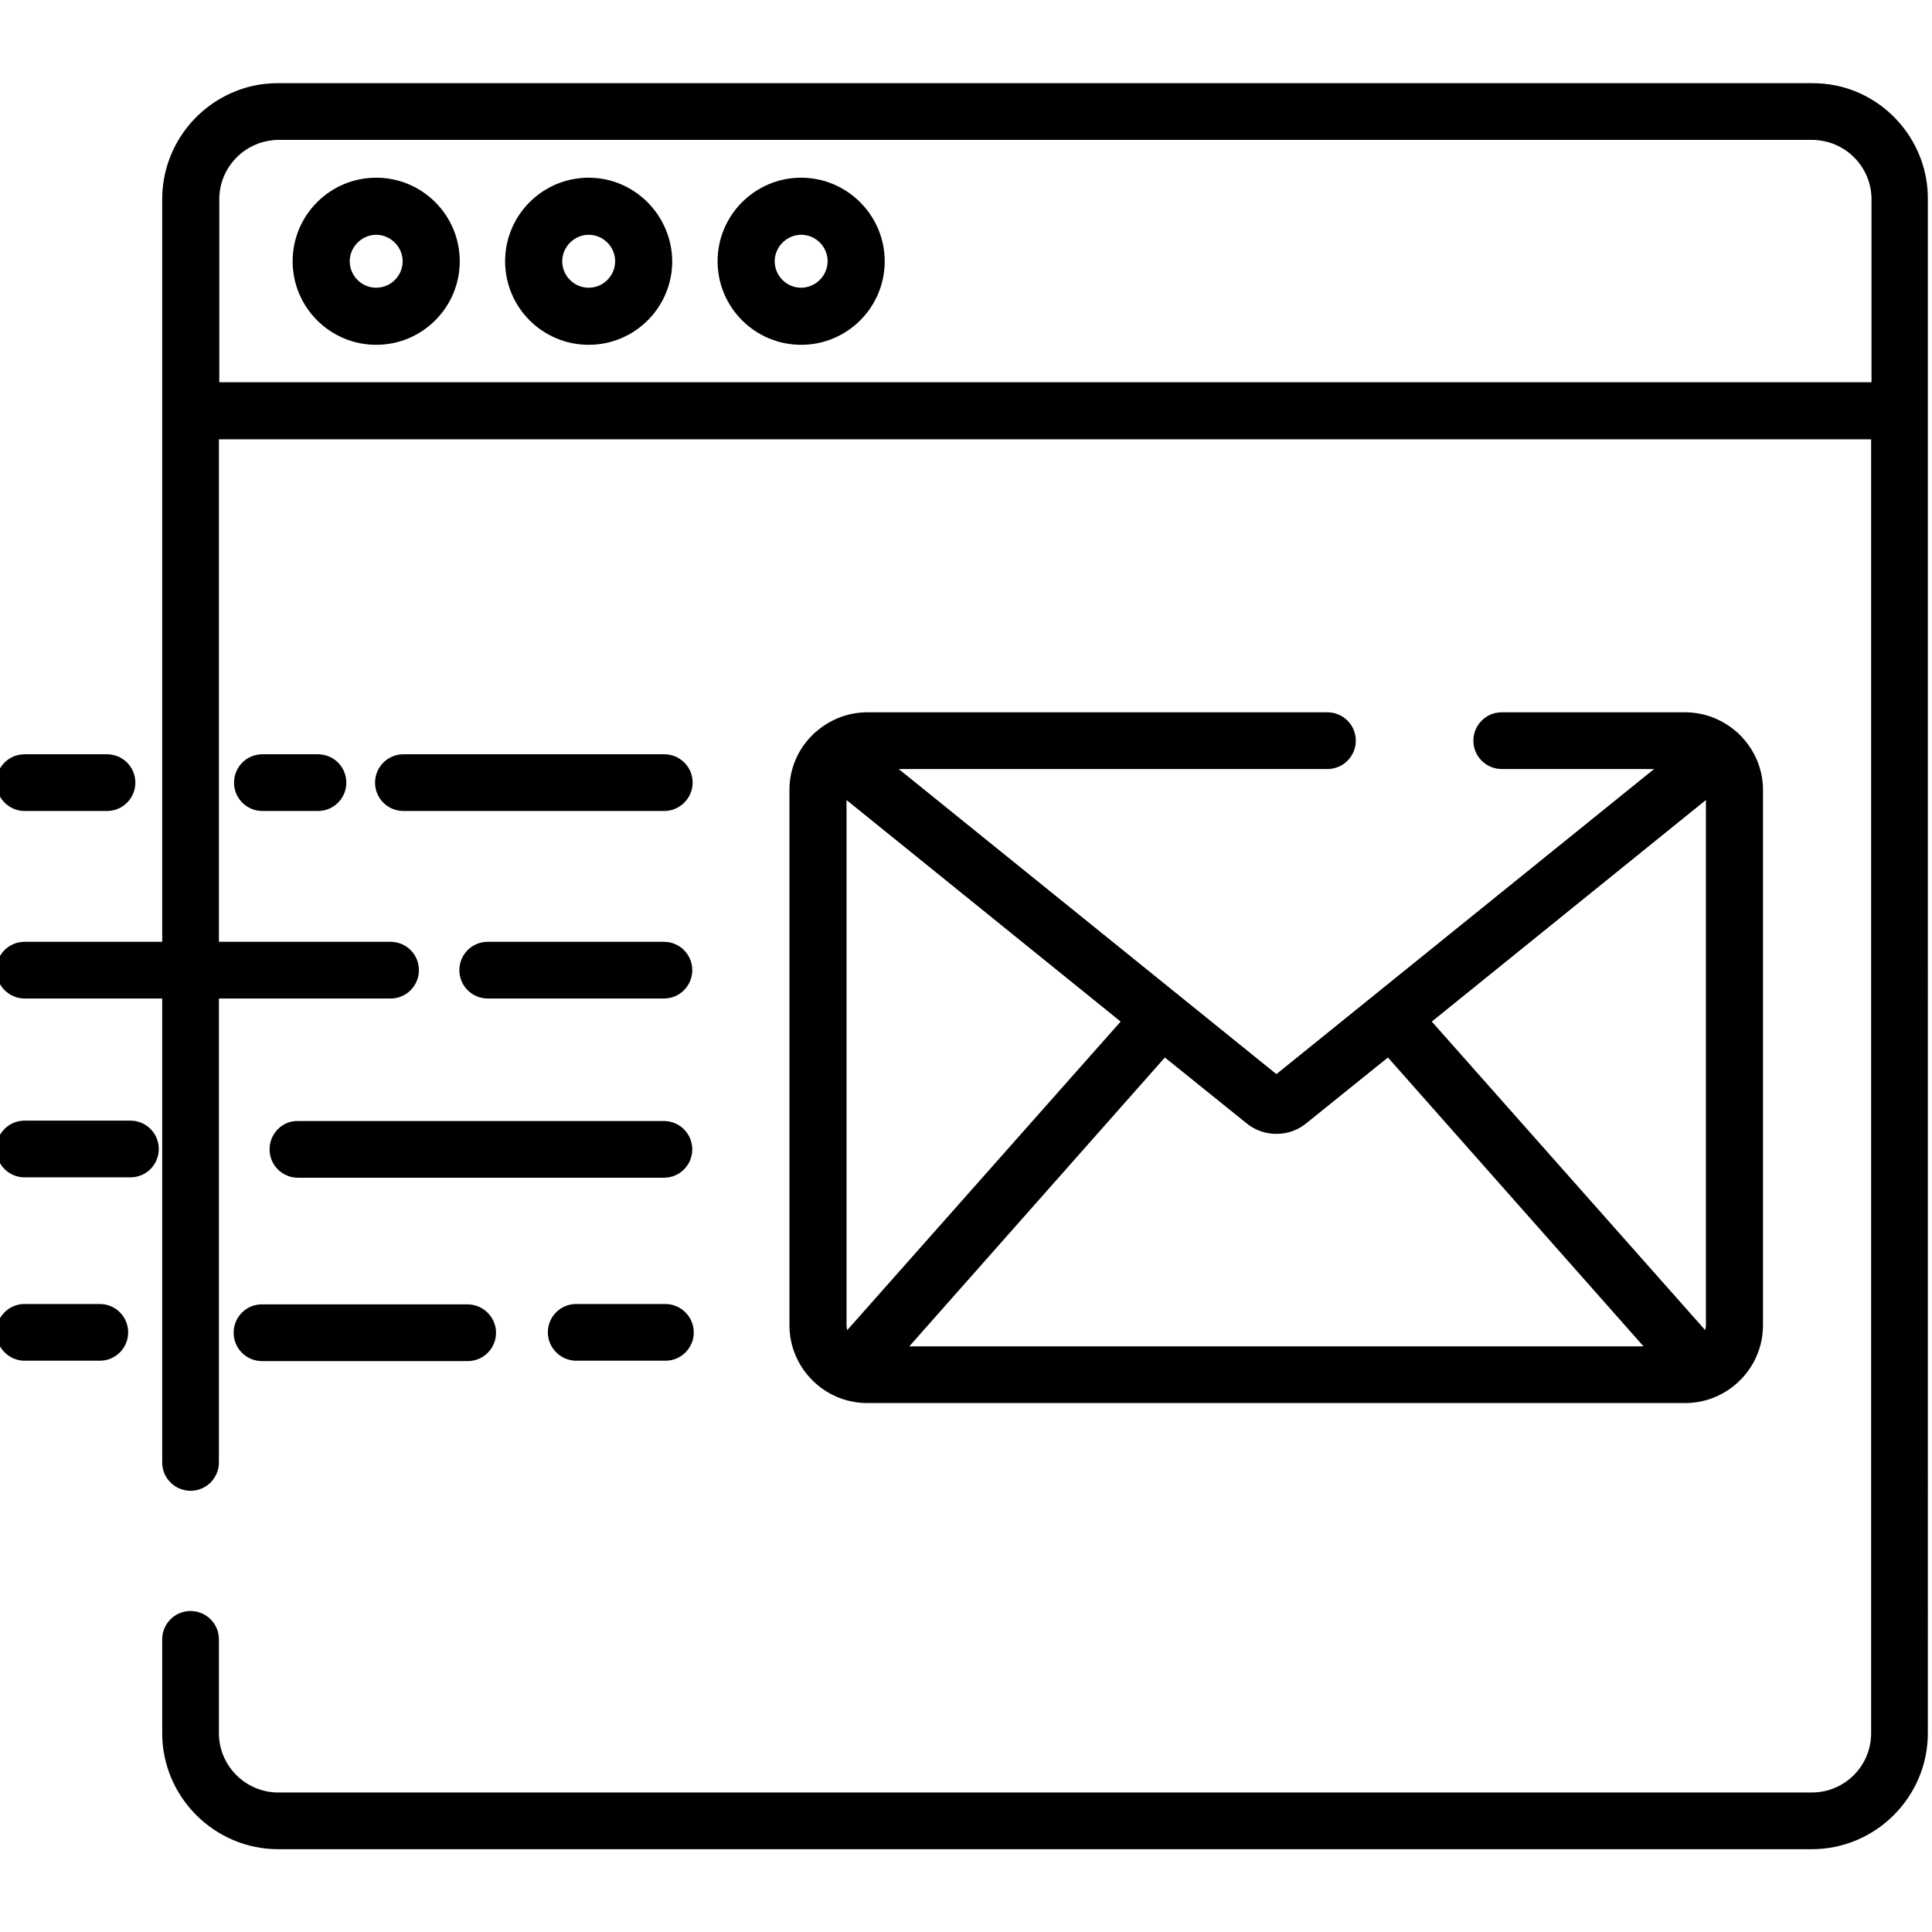 <?xml version="1.0" encoding="utf-8"?>
<!-- Generator: Adobe Illustrator 26.5.0, SVG Export Plug-In . SVG Version: 6.00 Build 0)  -->
<svg version="1.1" id="katman_1" xmlns="http://www.w3.org/2000/svg" xmlns:xlink="http://www.w3.org/1999/xlink" x="0px" y="0px"
	 viewBox="0 0 511 511" style="enable-background:new 0 0 511 511;" xml:space="preserve">
<path d="M460,194.2c-0.3-0.3-0.6-0.6-0.9-0.8c-3.6-3.1-8.3-5-13.4-5h-48.5c-4.2,0-7.5,3.4-7.5,7.5c0,4.2,3.4,7.5,7.5,7.5h40.3
	l-99.9,80.7l-99.9-80.7h113.4c4.2,0,7.5-3.4,7.5-7.5c0-4.2-3.4-7.5-7.5-7.5H229.4c-5.1,0-9.8,1.9-13.4,5c-0.3,0.2-0.6,0.5-0.9,0.8
	c-3.9,3.7-6.3,9-6.3,14.7v141.6c0,11.3,9.2,20.6,20.6,20.6h216.3c11.3,0,20.6-9.2,20.6-20.6V208.9
	C466.3,203.1,463.8,197.9,460,194.2z M451.2,350.5c0,0.5-0.1,0.9-0.2,1.3l-72.3-81.6l72.5-58.6V350.5z M337.6,299.9
	c2.8,0,5.6-0.9,7.9-2.8l21.6-17.4l67.6,76.4H240.5l67.6-76.4l21.6,17.4C332,299,334.8,299.9,337.6,299.9z M223.9,350.5V211.6
	l72.5,58.6l-72.3,81.6C224,351.4,223.9,351,223.9,350.5z"/>
<path d="M99.5,47c-12.2,0-22.1,9.9-22.1,22.1s9.9,22.1,22.1,22.1c12.2,0,22.1-9.9,22.1-22.1S111.7,47,99.5,47z M99.5,76.1
	c-3.9,0-7-3.2-7-7s3.2-7,7-7s7,3.2,7,7S103.4,76.1,99.5,76.1z"/>
<path d="M155.7,47c-12.2,0-22.1,9.9-22.1,22.1s9.9,22.1,22.1,22.1s22.1-9.9,22.1-22.1C177.7,56.9,167.8,47,155.7,47z M155.7,76.1
	c-3.9,0-7-3.2-7-7s3.2-7,7-7c3.9,0,7,3.2,7,7S159.6,76.1,155.7,76.1z"/>
<path d="M211.9,47c-12.2,0-22.1,9.9-22.1,22.1s9.9,22.1,22.1,22.1s22.1-9.9,22.1-22.1S224,47,211.9,47z M211.9,76.1
	c-3.9,0-7-3.2-7-7s3.2-7,7-7c3.9,0,7,3.2,7,7S215.7,76.1,211.9,76.1z"/>
<path d="M485.5,22.6c-2-0.4-4.1-0.6-6.2-0.6H73.6c-2.1,0-4.2,0.2-6.2,0.6c-14,2.9-24.5,15.3-24.5,30.1v196.4H6.5
	c-4.2,0-7.5,3.4-7.5,7.5s3.4,7.5,7.5,7.5h36.4v122.7c0,4.2,3.4,7.5,7.5,7.5c4.2,0,7.5-3.4,7.5-7.5V264.1h45.4c4.2,0,7.5-3.4,7.5-7.5
	c0-4.2-3.4-7.5-7.5-7.5H57.9V116.2h437v342.2c0,8.7-7,15.7-15.7,15.7H73.6c-8.6,0-15.7-7-15.7-15.7v-24.8c0-4.2-3.4-7.5-7.5-7.5
	c-4.2,0-7.5,3.4-7.5,7.5v24.8c0,16.9,13.8,30.7,30.7,30.7h405.6c16.9,0,30.7-13.8,30.7-30.7V52.7C510,37.9,499.4,25.4,485.5,22.6z
	 M495,101.1h-437V52.7c0-8.1,6.2-14.8,14.1-15.6c0.5-0.1,1.1-0.1,1.6-0.1h405.6c0.5,0,1.1,0,1.6,0.1c7.9,0.8,14.1,7.5,14.1,15.6
	V101.1z"/>
<path d="M183.2,207c0-4.2-3.4-7.5-7.5-7.5h-69c-4.2,0-7.5,3.4-7.5,7.5c0,4.2,3.4,7.5,7.5,7.5h69C179.8,214.5,183.2,211.1,183.2,207z
	"/>
<path d="M69.4,199.5c-4.2,0-7.5,3.4-7.5,7.5c0,4.2,3.4,7.5,7.5,7.5h14.7c4.2,0,7.5-3.4,7.5-7.5c0-4.2-3.4-7.5-7.5-7.5H69.4z"/>
<path d="M176,344.9h-23.6c-4.2,0-7.5,3.4-7.5,7.5s3.4,7.5,7.5,7.5H176c4.2,0,7.5-3.4,7.5-7.5S180.1,344.9,176,344.9z"/>
<path d="M34.5,296.4h-28c-4.2,0-7.5,3.4-7.5,7.5c0,4.2,3.4,7.5,7.5,7.5h28c4.2,0,7.5-3.4,7.5-7.5C42,299.8,38.7,296.4,34.5,296.4z"
	/>
<path d="M26.4,344.9H6.5c-4.2,0-7.5,3.4-7.5,7.5s3.4,7.5,7.5,7.5h19.9c4.2,0,7.5-3.4,7.5-7.5S30.6,344.9,26.4,344.9z"/>
<path d="M71.3,304c0,4.2,3.4,7.5,7.5,7.5h96.8c4.2,0,7.5-3.4,7.5-7.5c0-4.2-3.4-7.5-7.5-7.5H78.8C74.7,296.4,71.3,299.8,71.3,304z"
	/>
<path d="M61.8,352.5c0,4.2,3.4,7.5,7.5,7.5h54.4c4.2,0,7.5-3.4,7.5-7.5s-3.4-7.5-7.5-7.5H69.4C65.2,344.9,61.8,348.3,61.8,352.5z"/>
<path d="M6.5,214.5h21.8c4.2,0,7.5-3.4,7.5-7.5c0-4.2-3.4-7.5-7.5-7.5H6.5c-4.2,0-7.5,3.4-7.5,7.5C-1,211.1,2.4,214.5,6.5,214.5z"/>
<path d="M129,264.1h46.6c4.2,0,7.5-3.4,7.5-7.5c0-4.2-3.4-7.5-7.5-7.5H129c-4.2,0-7.5,3.4-7.5,7.5
	C121.5,260.8,124.9,264.1,129,264.1z"/>
</svg>
